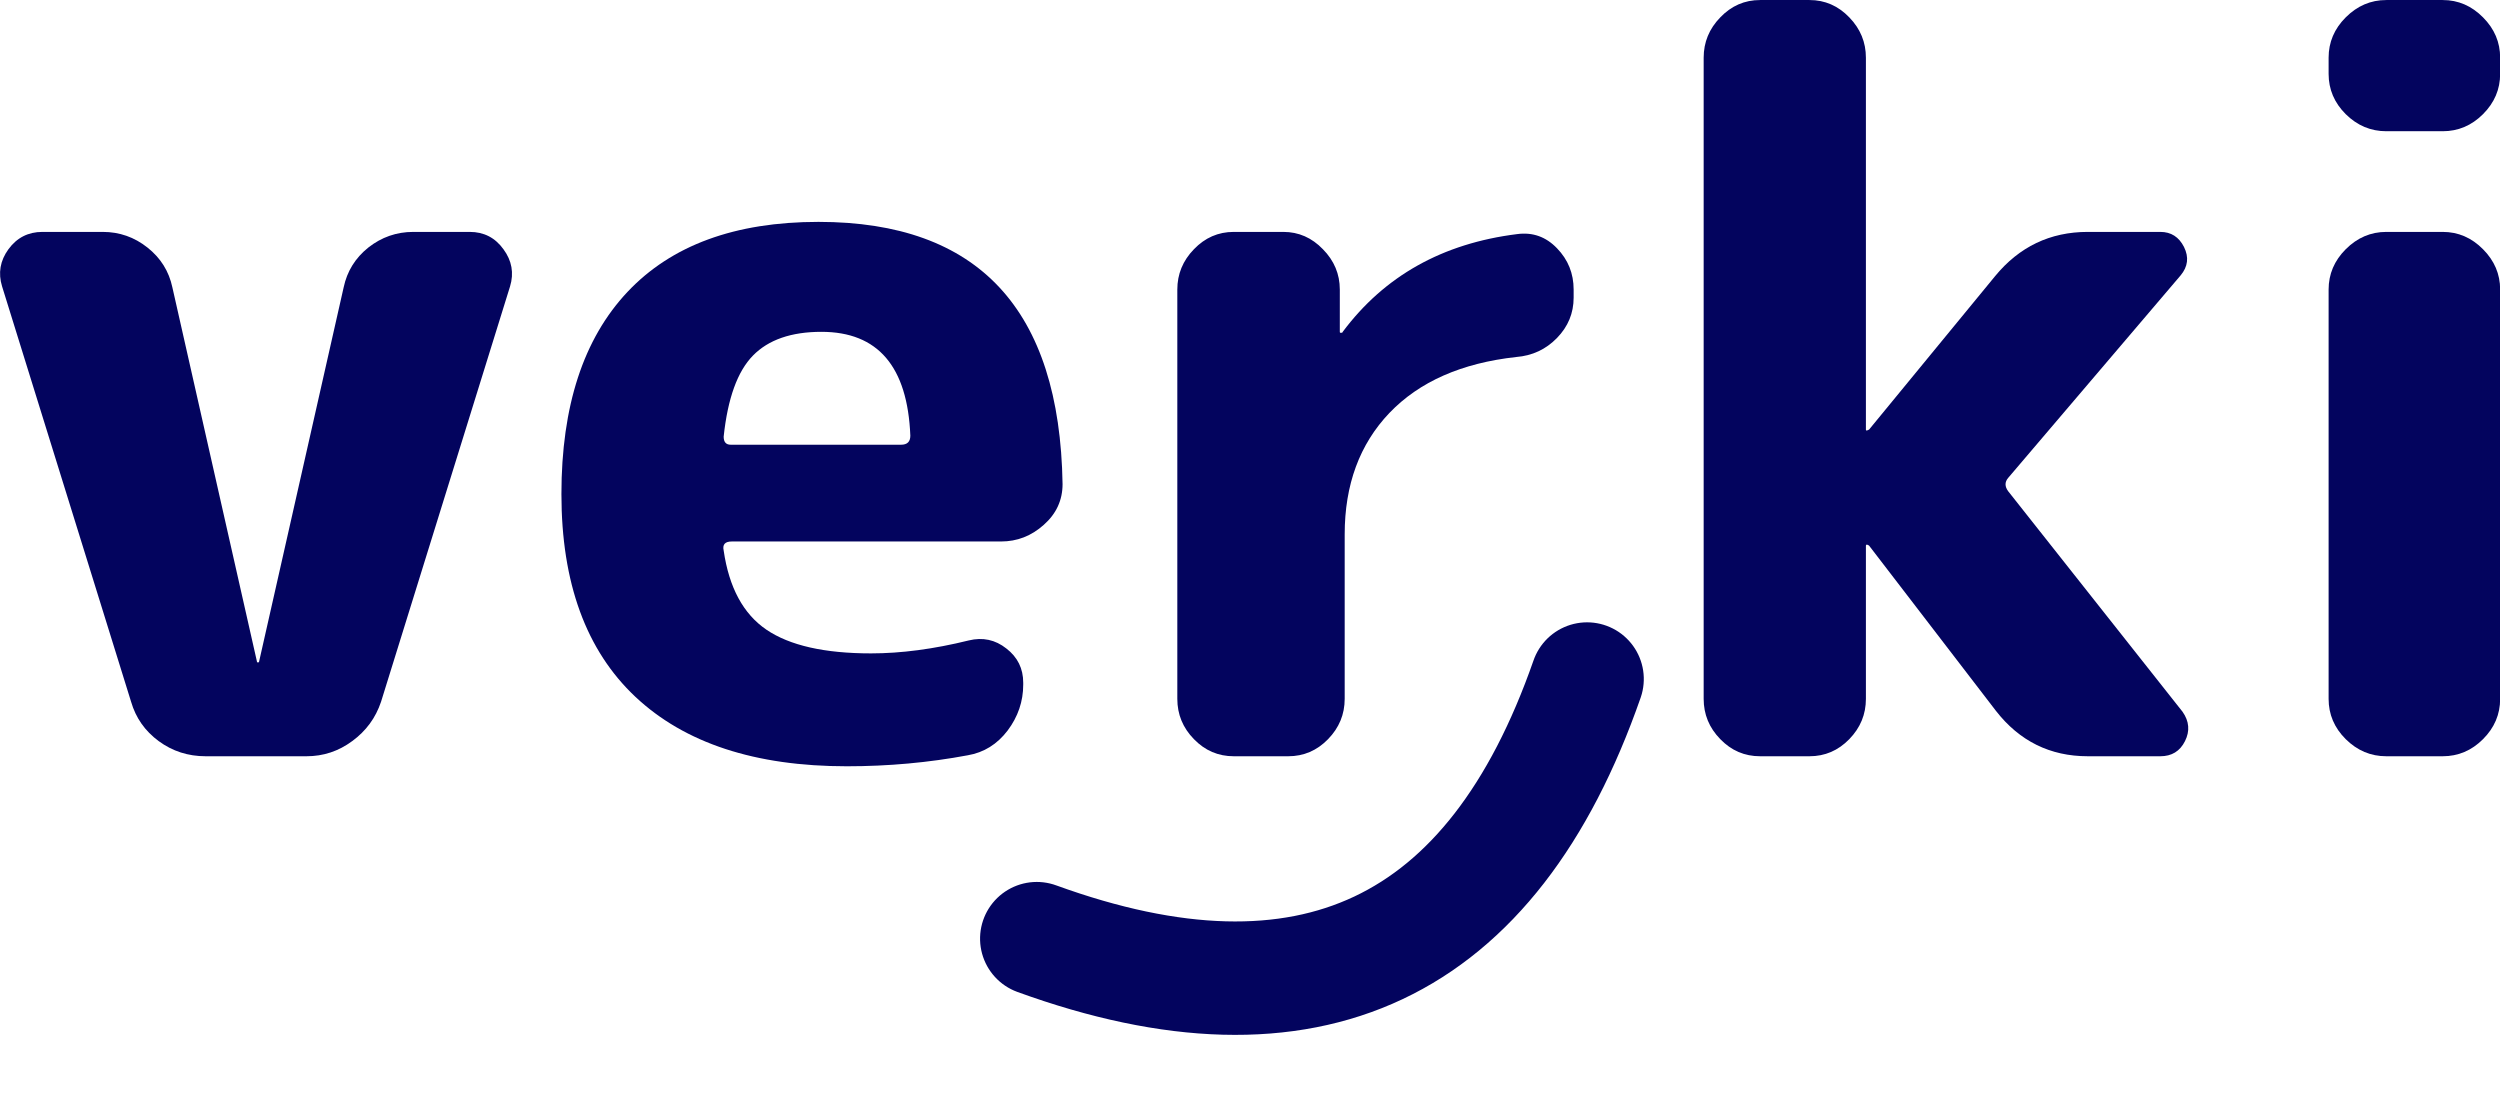 <svg xmlns="http://www.w3.org/2000/svg" xmlns:xlink="http://www.w3.org/1999/xlink" zoomAndPan="magnify" preserveAspectRatio="xMidYMid meet" version="1.0" viewBox="105.61 156.68 159.87 70.5"><defs><g/><clipPath id="e70b4ea167"><path d="M 0.199 0.281 L 169.641 0.281 L 169.641 91 L 0.199 91 Z M 0.199 0.281 " clip-rule="nonzero"/></clipPath><clipPath id="fbff8e99ca"><rect x="0" width="170" y="0" height="91"/></clipPath><clipPath id="94ab260f68"><path d="M 27 22 L 146 22 L 146 109.961 L 27 109.961 Z M 27 22 " clip-rule="nonzero"/></clipPath><clipPath id="da15f561c5"><rect x="0" width="170" y="0" height="110"/></clipPath></defs><g transform="matrix(1, 0, 0, 1, 103, 137)"><g clip-path="url(#da15f561c5)"><g clip-path="url(#e70b4ea167)"><g><g clip-path="url(#fbff8e99ca)"><g fill="#03045e" fill-opacity="1"><g transform="translate(0.602, 68.041)"><g><path d="M 10.391 -3.484 L 2.141 -30.047 C 1.879 -30.898 2.016 -31.691 2.547 -32.422 C 3.086 -33.16 3.812 -33.531 4.719 -33.531 L 8.578 -33.531 C 9.648 -33.531 10.602 -33.195 11.438 -32.531 C 12.281 -31.863 12.812 -31.016 13.031 -29.984 L 18.438 -6.062 C 18.438 -6.02 18.457 -6 18.5 -6 C 18.551 -6 18.578 -6.02 18.578 -6.062 L 23.984 -29.984 C 24.203 -31.016 24.727 -31.863 25.562 -32.531 C 26.406 -33.195 27.363 -33.531 28.438 -33.531 L 32.047 -33.531 C 32.953 -33.531 33.672 -33.16 34.203 -32.422 C 34.742 -31.691 34.883 -30.898 34.625 -30.047 L 26.375 -3.484 C 26.031 -2.453 25.414 -1.613 24.531 -0.969 C 23.656 -0.32 22.68 0 21.609 0 L 15.156 0 C 14.039 0 13.039 -0.32 12.156 -0.969 C 11.281 -1.613 10.691 -2.453 10.391 -3.484 Z M 10.391 -3.484 "/></g></g></g><g fill="#03045e" fill-opacity="1"><g transform="translate(36.512, 68.041)"><g><path d="M 18.625 -27.141 C 16.695 -27.141 15.238 -26.633 14.25 -25.625 C 13.258 -24.613 12.633 -22.883 12.375 -20.438 C 12.375 -20.094 12.523 -19.922 12.828 -19.922 L 23.719 -19.922 C 24.113 -19.922 24.312 -20.113 24.312 -20.5 C 24.133 -24.926 22.238 -27.141 18.625 -27.141 Z M 20.25 0.641 C 14.395 0.641 9.891 -0.836 6.734 -3.797 C 3.578 -6.766 2 -11.086 2 -16.766 C 2 -22.391 3.406 -26.695 6.219 -29.688 C 9.031 -32.676 13.102 -34.172 18.438 -34.172 C 28.664 -34.172 33.867 -28.582 34.047 -17.406 C 34.047 -16.375 33.645 -15.504 32.844 -14.797 C 32.051 -14.086 31.141 -13.734 30.109 -13.734 L 12.891 -13.734 C 12.461 -13.734 12.289 -13.539 12.375 -13.156 C 12.719 -10.789 13.629 -9.102 15.109 -8.094 C 16.598 -7.082 18.828 -6.578 21.797 -6.578 C 23.723 -6.578 25.805 -6.852 28.047 -7.406 C 28.941 -7.625 29.742 -7.453 30.453 -6.891 C 31.172 -6.336 31.531 -5.609 31.531 -4.703 L 31.531 -4.578 C 31.531 -3.504 31.195 -2.523 30.531 -1.641 C 29.863 -0.766 29.016 -0.238 27.984 -0.062 C 25.484 0.406 22.906 0.641 20.25 0.641 Z M 20.25 0.641 "/></g></g></g><g fill="#03045e" fill-opacity="1"><g transform="translate(73.647, 68.041)"><g><path d="M 7.859 0 C 6.867 0 6.02 -0.363 5.312 -1.094 C 4.602 -1.82 4.25 -2.68 4.25 -3.672 L 4.25 -29.844 C 4.25 -30.832 4.602 -31.691 5.312 -32.422 C 6.02 -33.16 6.867 -33.531 7.859 -33.531 L 11.031 -33.531 C 12.008 -33.531 12.852 -33.16 13.562 -32.422 C 14.281 -31.691 14.641 -30.832 14.641 -29.844 L 14.641 -27.141 C 14.641 -27.098 14.66 -27.078 14.703 -27.078 C 14.785 -27.078 14.828 -27.098 14.828 -27.141 C 17.492 -30.711 21.211 -32.797 25.984 -33.391 C 26.973 -33.523 27.82 -33.223 28.531 -32.484 C 29.238 -31.754 29.594 -30.875 29.594 -29.844 L 29.594 -29.328 C 29.594 -28.336 29.238 -27.477 28.531 -26.75 C 27.82 -26.02 26.953 -25.613 25.922 -25.531 C 22.43 -25.145 19.727 -23.953 17.812 -21.953 C 15.906 -19.953 14.953 -17.363 14.953 -14.188 L 14.953 -3.672 C 14.953 -2.68 14.598 -1.82 13.891 -1.094 C 13.18 -0.363 12.332 0 11.344 0 Z M 7.859 0 "/></g></g></g><g fill="#03045e" fill-opacity="1"><g transform="translate(106.978, 68.041)"><g><path d="M 8.188 0 C 7.195 0 6.348 -0.363 5.641 -1.094 C 4.93 -1.82 4.578 -2.68 4.578 -3.672 L 4.578 -44.672 C 4.578 -45.66 4.93 -46.52 5.641 -47.25 C 6.348 -47.988 7.195 -48.359 8.188 -48.359 L 11.344 -48.359 C 12.332 -48.359 13.18 -47.988 13.891 -47.25 C 14.598 -46.52 14.953 -45.66 14.953 -44.672 L 14.953 -20.891 C 14.953 -20.848 14.973 -20.828 15.016 -20.828 L 15.156 -20.891 L 23.203 -30.688 C 24.754 -32.582 26.734 -33.531 29.141 -33.531 L 33.781 -33.531 C 34.469 -33.531 34.973 -33.207 35.297 -32.562 C 35.617 -31.914 35.547 -31.312 35.078 -30.75 L 24.047 -17.797 C 23.828 -17.535 23.828 -17.254 24.047 -16.953 L 35.203 -2.844 C 35.629 -2.238 35.68 -1.613 35.359 -0.969 C 35.035 -0.32 34.508 0 33.781 0 L 29.141 0 C 26.734 0 24.773 -0.969 23.266 -2.906 L 15.156 -13.469 C 15.102 -13.508 15.055 -13.531 15.016 -13.531 C 14.973 -13.531 14.953 -13.508 14.953 -13.469 L 14.953 -3.672 C 14.953 -2.68 14.598 -1.82 13.891 -1.094 C 13.18 -0.363 12.332 0 11.344 0 Z M 8.188 0 "/></g></g></g><g fill="#03045e" fill-opacity="1"><g transform="translate(145.661, 68.041)"><g><path d="M 9.547 0 C 8.555 0 7.691 -0.363 6.953 -1.094 C 6.223 -1.82 5.859 -2.68 5.859 -3.672 L 5.859 -29.844 C 5.859 -30.832 6.223 -31.691 6.953 -32.422 C 7.691 -33.16 8.555 -33.531 9.547 -33.531 L 13.156 -33.531 C 14.145 -33.531 15.004 -33.16 15.734 -32.422 C 16.461 -31.691 16.828 -30.832 16.828 -29.844 L 16.828 -3.672 C 16.828 -2.68 16.461 -1.82 15.734 -1.094 C 15.004 -0.363 14.145 0 13.156 0 Z M 9.547 -39.969 C 8.555 -39.969 7.691 -40.332 6.953 -41.062 C 6.223 -41.789 5.859 -42.648 5.859 -43.641 L 5.859 -44.672 C 5.859 -45.66 6.223 -46.52 6.953 -47.25 C 7.691 -47.988 8.555 -48.359 9.547 -48.359 L 13.156 -48.359 C 14.145 -48.359 15.004 -47.988 15.734 -47.25 C 16.461 -46.52 16.828 -45.66 16.828 -44.672 L 16.828 -43.641 C 16.828 -42.648 16.461 -41.789 15.734 -41.062 C 15.004 -40.332 14.145 -39.969 13.156 -39.969 Z M 9.547 -39.969 "/></g></g></g></g></g></g><g clip-path="url(#94ab260f68)"><path stroke-linecap="round" transform="matrix(-2.181, 1.043, -1.043, -2.181, 114.728, 72.851)" fill="none" stroke-linejoin="miter" d="M 2.226 5.534 C 7.591 0.128 12.956 0.155 18.321 5.619 " stroke="#03045e" stroke-width="3" stroke-opacity="1" stroke-miterlimit="4"/></g></g></g></svg>